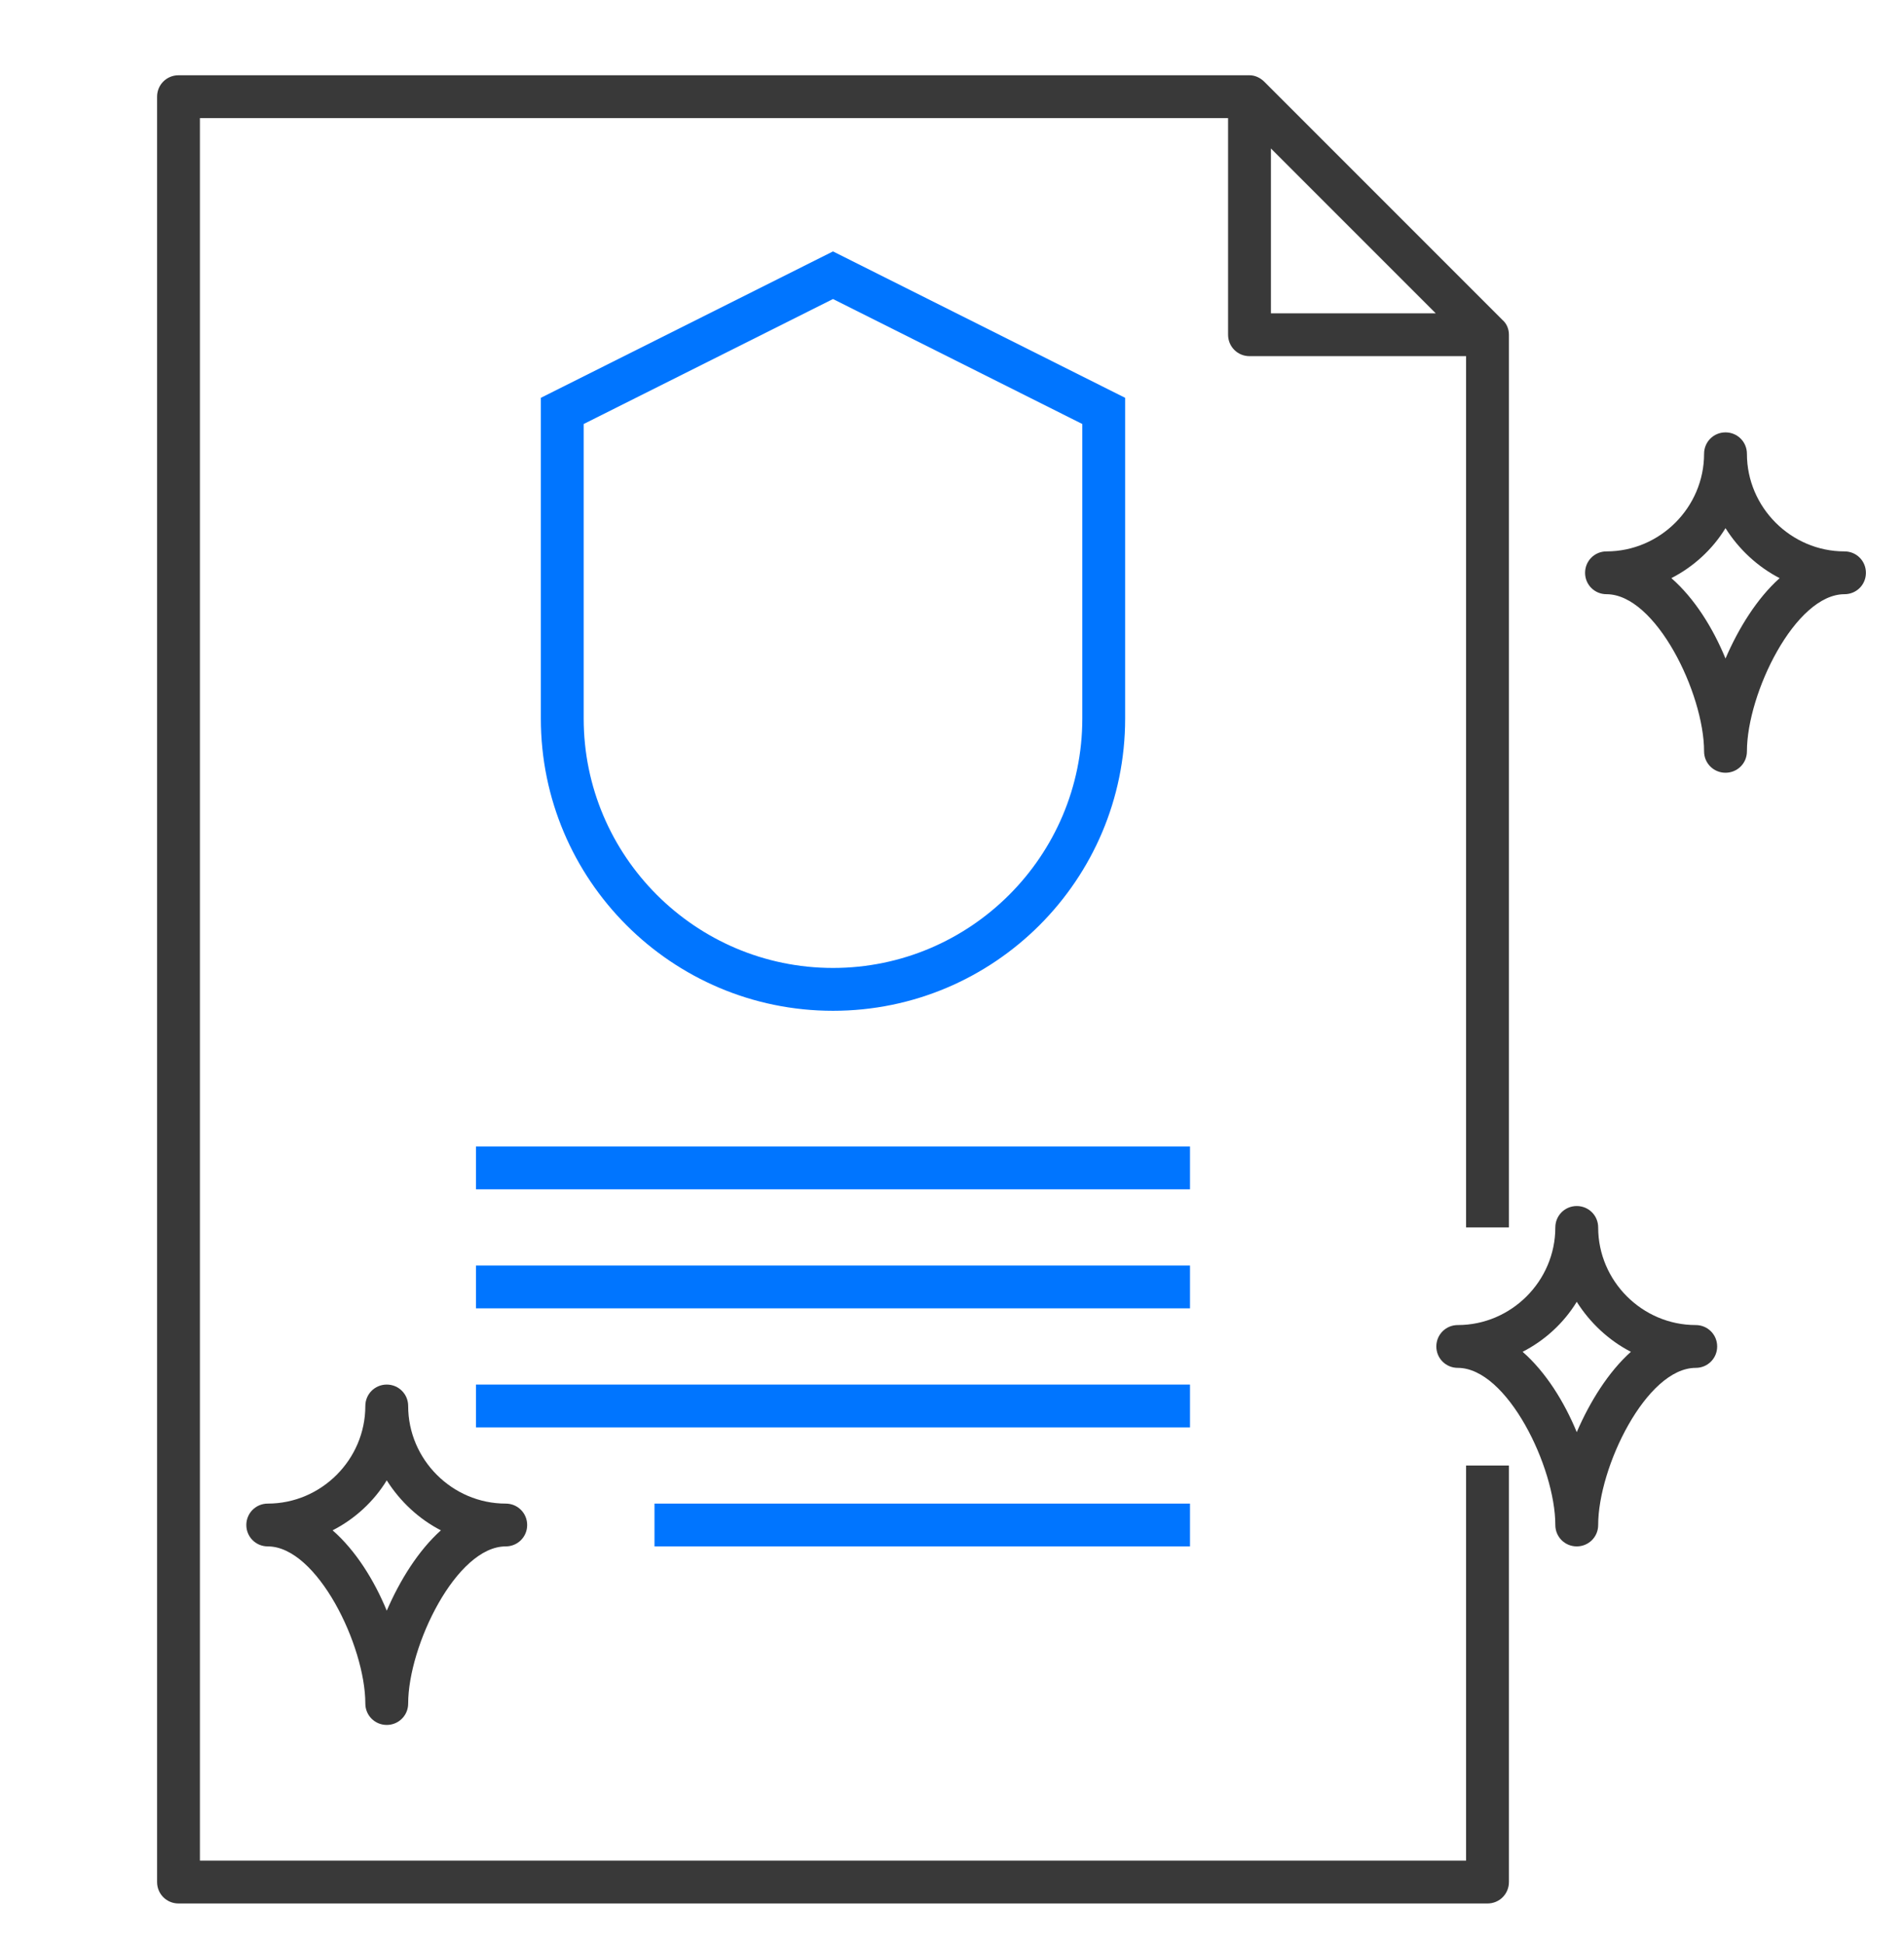 <svg width="48" height="49" viewBox="0 0 48 49" fill="none" xmlns="http://www.w3.org/2000/svg">
<path d="M9.75 43.477C9.45 43.477 9.21 43.237 9.21 42.938C9.21 41.483 7.995 38.977 6.75 38.977C6.45 38.977 6.21 38.737 6.21 38.438C6.21 38.138 6.45 37.898 6.75 37.898C8.1 37.898 9.21 36.788 9.21 35.438C9.21 35.138 9.45 34.898 9.75 34.898C10.05 34.898 10.29 35.138 10.29 35.438C10.29 36.788 11.4 37.898 12.75 37.898C13.05 37.898 13.29 38.138 13.29 38.438C13.29 38.737 13.05 38.977 12.75 38.977C11.505 38.977 10.29 41.483 10.29 42.938C10.29 43.237 10.05 43.477 9.75 43.477ZM8.385 38.572C8.97 39.083 9.435 39.833 9.75 40.597C10.08 39.833 10.545 39.083 11.115 38.572C10.56 38.288 10.08 37.837 9.75 37.312C9.42 37.852 8.94 38.288 8.385 38.572Z" fill="#393939"/>
<path d="M39.75 38.977C39.45 38.977 39.21 38.737 39.21 38.438C39.21 36.983 37.995 34.477 36.75 34.477C36.45 34.477 36.21 34.237 36.21 33.938C36.21 33.638 36.45 33.398 36.75 33.398C38.1 33.398 39.21 32.288 39.21 30.938C39.21 30.637 39.45 30.398 39.75 30.398C40.05 30.398 40.29 30.637 40.29 30.938C40.29 32.288 41.4 33.398 42.75 33.398C43.05 33.398 43.29 33.638 43.29 33.938C43.29 34.237 43.05 34.477 42.75 34.477C41.505 34.477 40.29 36.983 40.29 38.438C40.29 38.737 40.05 38.977 39.75 38.977ZM38.385 34.072C38.97 34.583 39.435 35.333 39.75 36.097C40.08 35.333 40.545 34.583 41.115 34.072C40.56 33.788 40.08 33.337 39.75 32.812C39.42 33.352 38.94 33.788 38.385 34.072Z" fill="#393939"/>
<path d="M43.5 19.477C43.2 19.477 42.96 19.238 42.96 18.938C42.96 17.483 41.745 14.977 40.5 14.977C40.2 14.977 39.96 14.738 39.96 14.438C39.96 14.137 40.2 13.898 40.5 13.898C41.85 13.898 42.96 12.787 42.96 11.438C42.96 11.137 43.2 10.898 43.5 10.898C43.8 10.898 44.04 11.137 44.04 11.438C44.04 12.787 45.15 13.898 46.5 13.898C46.8 13.898 47.04 14.137 47.04 14.438C47.04 14.738 46.8 14.977 46.5 14.977C45.255 14.977 44.04 17.483 44.04 18.938C44.04 19.238 43.8 19.477 43.5 19.477ZM42.135 14.572C42.72 15.082 43.185 15.832 43.5 16.598C43.83 15.832 44.295 15.082 44.865 14.572C44.31 14.287 43.83 13.838 43.5 13.312C43.17 13.852 42.69 14.287 42.135 14.572Z" fill="#393939"/>
<path d="M21 25.477C16.935 25.477 13.635 22.177 13.635 18.112V10.027L21 6.337L28.365 10.027V18.112C28.365 22.177 25.065 25.477 21 25.477ZM14.715 10.687V18.112C14.715 21.577 17.535 24.397 21 24.397C24.465 24.397 27.285 21.577 27.285 18.112V10.687L21 7.537L14.715 10.687Z" fill="#0075FF"/>
<path d="M30 28.898H12V29.977H30V28.898Z" fill="#0075FF"/>
<path d="M30 31.898H12V32.977H30V31.898Z" fill="#0075FF"/>
<path d="M30 34.898H12V35.977H30V34.898Z" fill="#0075FF"/>
<path d="M30 37.898H16.5V38.977H30V37.898Z" fill="#0075FF"/>
<path d="M38.04 30.938V8.437C38.04 8.287 37.98 8.152 37.875 8.062L31.875 2.062C31.77 1.957 31.635 1.897 31.5 1.897H4.5C4.2 1.897 3.96 2.137 3.96 2.437V47.437C3.96 47.737 4.2 47.977 4.5 47.977H37.5C37.8 47.977 38.04 47.737 38.04 47.437V36.938H36.96V46.897H5.04V2.977H30.96V8.437C30.96 8.737 31.2 8.977 31.5 8.977H36.96V30.938H38.04ZM32.04 3.742L36.195 7.897H32.04V3.742Z" fill="#393939"/>
</svg>
